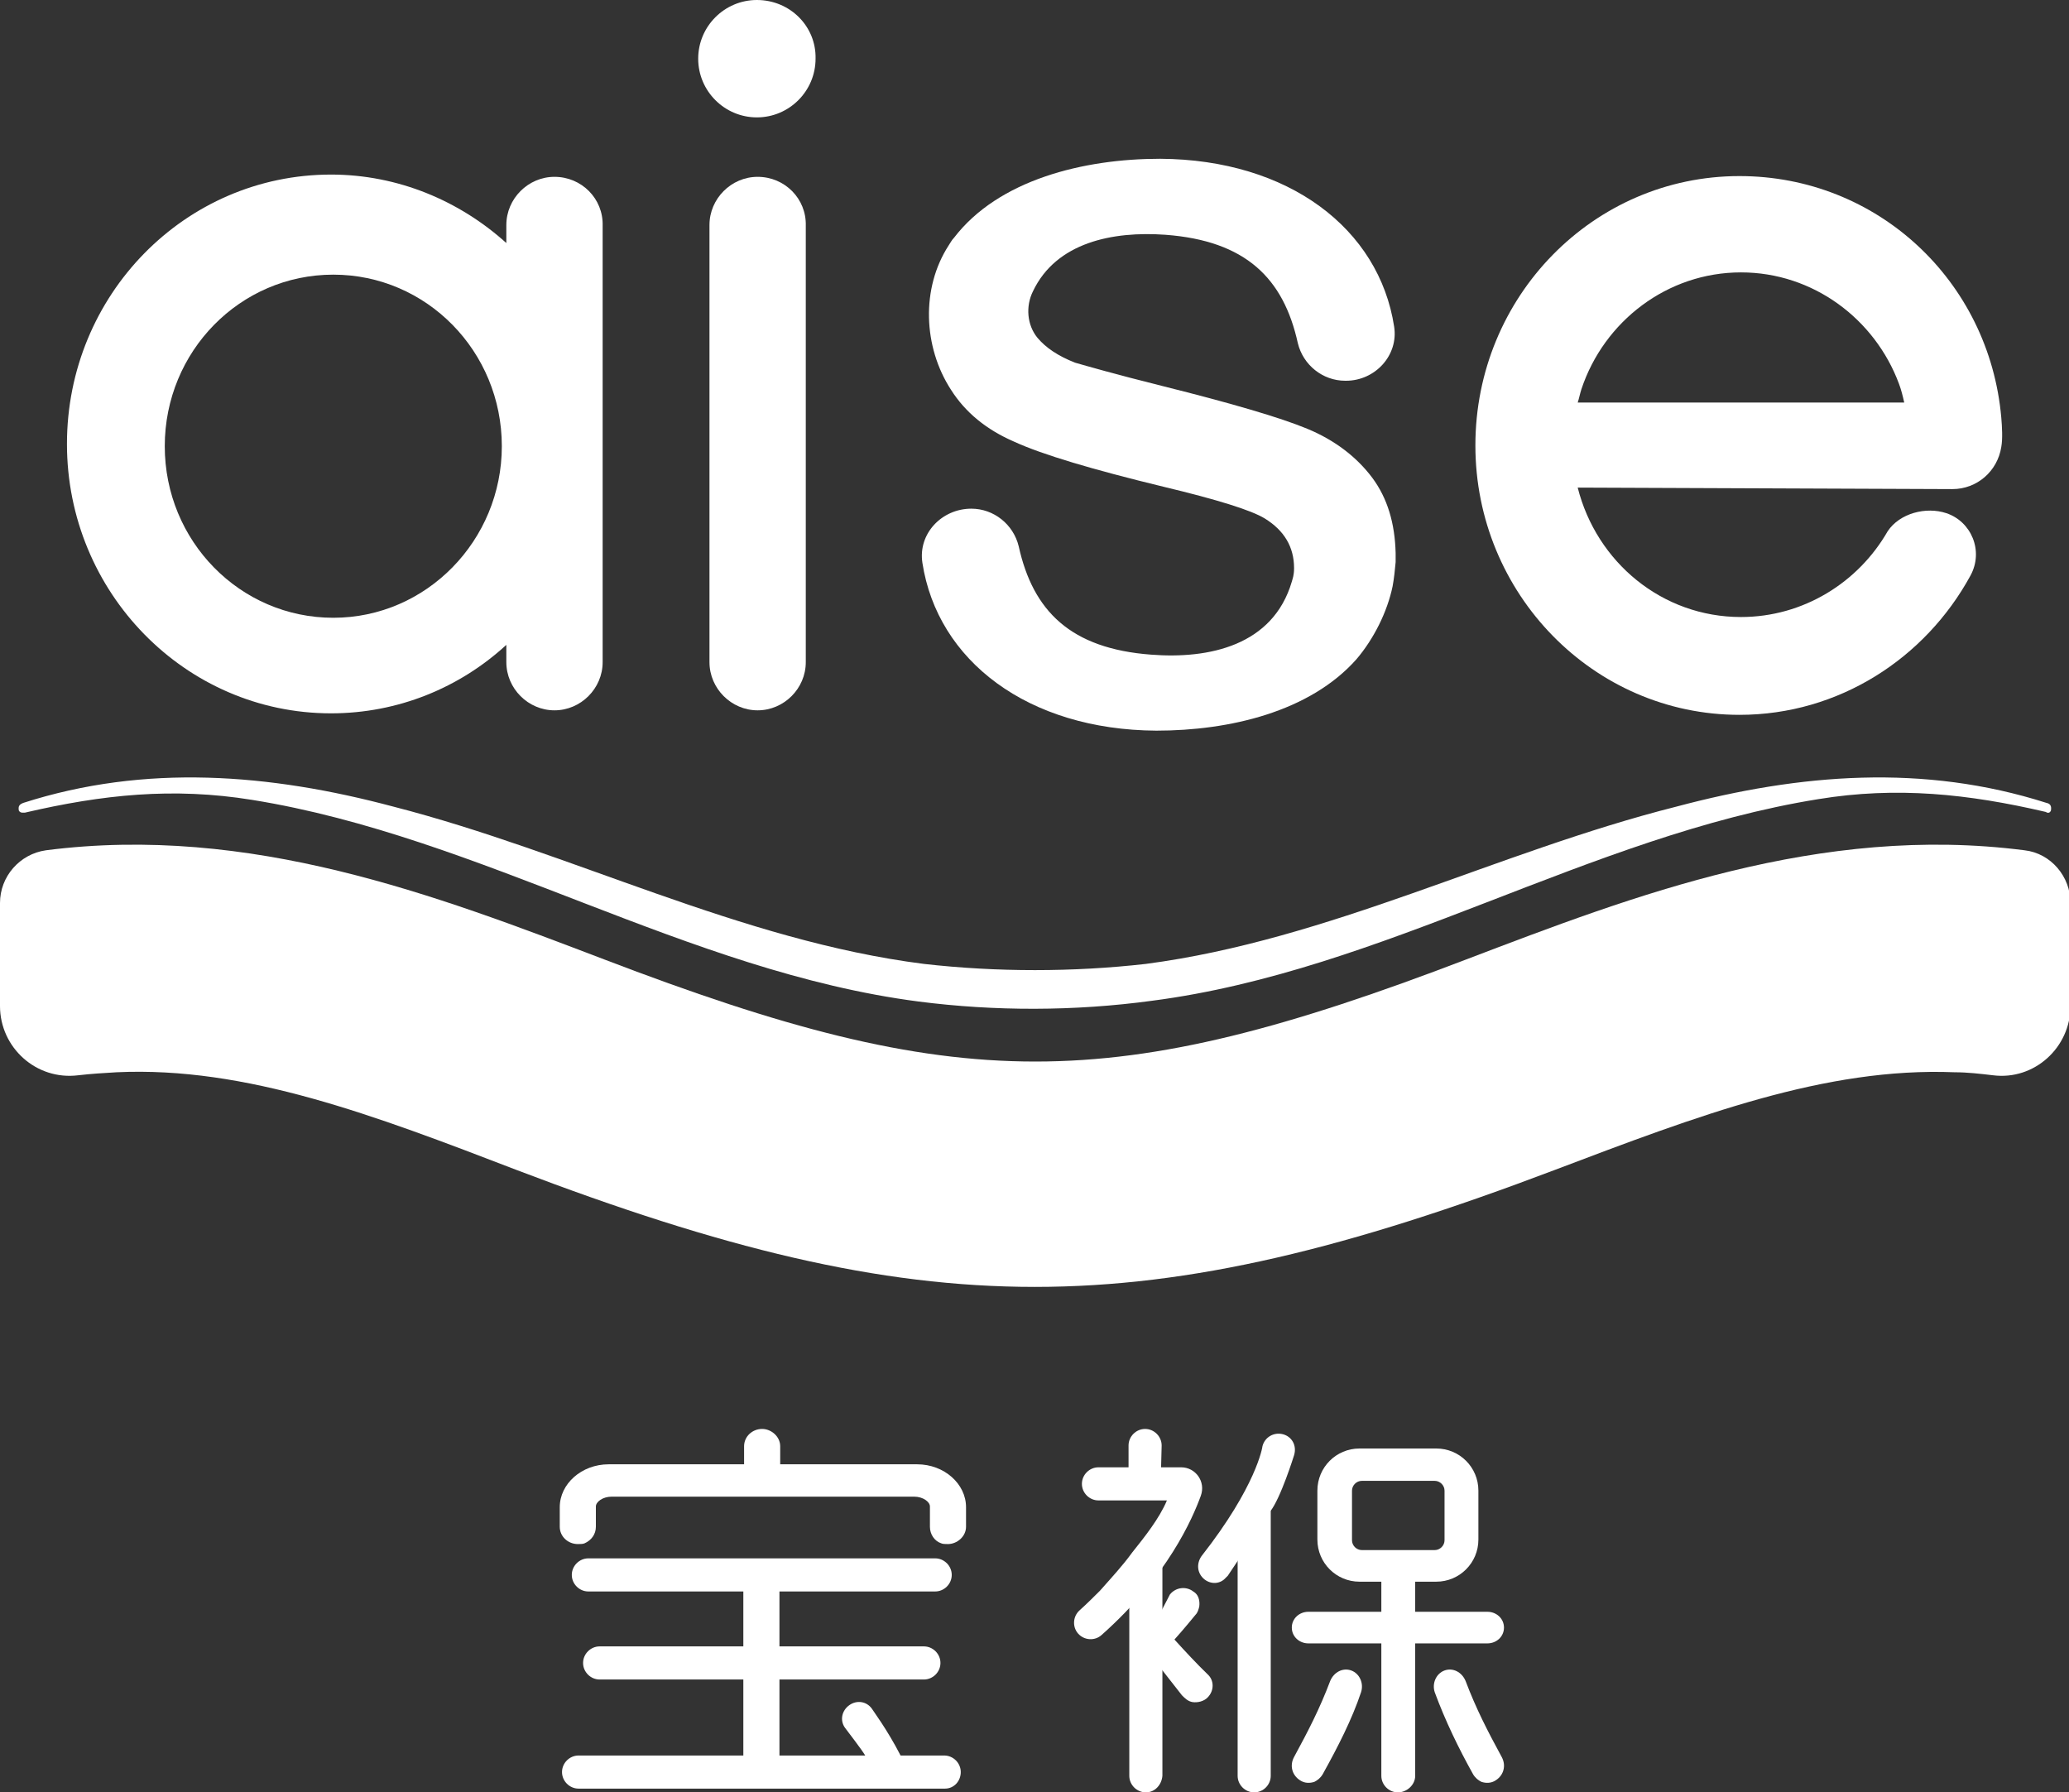 <?xml version="1.0" encoding="utf-8"?>
<!-- Generator: Adobe Illustrator 26.0.0, SVG Export Plug-In . SVG Version: 6.00 Build 0)  -->
<svg version="1.1" id="图层_1" xmlns="http://www.w3.org/2000/svg" xmlns:xlink="http://www.w3.org/1999/xlink" x="0px" y="0px"
	 viewBox="0 0 275 238.2" style="enable-background:new 0 0 275 238.2;" xml:space="preserve">
<rect x="0" y="0" width="275" height="238.2" fill="#333333" stroke="none"/>
<style type="text/css">
	.st0{fill:#fff;}
</style>
<g>
	<g>
		<path class="st0" d="M124.3,211.5H78.2c-1.2,0-2.2-1-2.2-2.2c0-1.2,1-2.2,2.2-2.2h46.1c1.2,0,2.2,1,2.2,2.2
			C126.5,210.5,125.5,211.5,124.3,211.5"/>
		<path class="st0" d="M125.6,237.7H76.9c-1.2,0-2.2-1-2.2-2.2s1-2.2,2.2-2.2H115c-0.4-0.7-2.4-3.3-2.7-3.7c-0.7-1-0.4-2.3,0.6-3
			c1-0.7,2.3-0.5,3,0.5c0.1,0.2,2,2.7,3.8,6.2h5.8c1.2,0,2.2,1,2.2,2.2S126.8,237.7,125.6,237.7"/>
		<path class="st0" d="M122.8,223.2H79.7c-1.2,0-2.2-1-2.2-2.2c0-1.2,1-2.2,2.2-2.2h43.1c1.2,0,2.2,1,2.2,2.2
			C125,222.2,124,223.2,122.8,223.2"/>
		<rect x="98.8" y="210.5" class="st0" width="4.8" height="23.3"/>
		<path class="st0" d="M154.4,192.1c0-1.2-1-2.2-2.2-2.2c-1.2,0-2.2,1-2.2,2.2l0,3.9c0,1.2,1,2.2,2.2,2.2c0.3,0,0.5,0,0.7-0.1
			c0.8-0.3,1.4-1.1,1.4-2.1L154.4,192.1z"/>
		<path class="st0" d="M152.3,238.2c-1.2,0-2.2-1-2.2-2.2v-26.4c0-1.2,1-2.2,2.2-2.2c1.2,0,2.2-0.4,2.2,0.8V236
			C154.4,237.2,153.5,238.2,152.3,238.2"/>
		<path class="st0" d="M166.7,238.2c-1.2,0-2.2-1-2.2-2.2v-35.1c0-1.2,1-2.2,2.2-2.2c1.2,0,2.2,1,2.2,2.2V236
			C168.9,237.2,167.9,238.2,166.7,238.2"/>
		<path class="st0" d="M197.7,218.4h-23.8c-1.2,0-2.2-0.9-2.2-2.1s1-2.1,2.2-2.1h23.8c1.2,0,2.2,0.9,2.2,2.1
			S198.9,218.4,197.7,218.4"/>
		<path class="st0" d="M185.8,206.5c-1.2,0-2.2,1-2.2,2.2v25.5v1.8c0,1.2,1,2.2,2.2,2.2c1.2,0,2.3-1,2.3-2.2v-1.8v-25.5
			C188.1,207.5,187,206.5,185.8,206.5"/>
		<path class="st0" d="M190.9,210.2h-10.2c-3.1,0-5.6-2.5-5.6-5.6v-6.5c0-3.1,2.5-5.6,5.6-5.6h10.2c3.1,0,5.6,2.5,5.6,5.6v6.5
			C196.5,207.7,194,210.2,190.9,210.2 M181,196.8L181,196.8c-0.7,0-1.3,0.6-1.3,1.3v6.6c0,0.7,0.6,1.3,1.3,1.3h9.7
			c0.7,0,1.3-0.6,1.3-1.3v-6.6c0-0.7-0.6-1.3-1.3-1.3H181z"/>
		<path class="st0" d="M158.6,211.5c-0.9-0.7-2.3-0.6-3.1,0.4l-1.3,2.5l0-0.9c-1.6,2-2.5,2.8-2.6,2.8c-0.8,0.9-0.8,2.2,0,3.1
			c0.9,0.8,2.2,0.8,3.1,0c0.2-0.2,1.5-1.5,4.2-4.8c0.3-0.3,0.4-0.7,0.5-1.1C159.5,212.7,159.3,211.9,158.6,211.5"/>
		<path class="st0" d="M160.5,222.5c-2.9-2.8-6.3-6.8-6.4-6.8c-0.8-0.9-2.2-1-3.1-0.3c-0.9,0.8-1,2.2-0.3,3.1
			c0.6,0.7,2.7,2.3,3.5,3.1l2.9,3.7c0.4,0.4,0.8,0.8,1.4,0.9c0.7,0.1,1.5-0.1,2-0.6C161.4,224.7,161.4,223.3,160.5,222.5"/>
		<path class="st0" d="M157,195h-11c-1.2,0-2.2,1-2.2,2.2c0,1.2,1,2.2,2.2,2.2h9.1c-1,2.4-3,4.9-4.6,6.9c-1.3,1.8-2.8,3.4-4.3,5.1
			l0,0c-0.8,0.8-1.7,1.7-2.7,2.6c-0.9,0.8-1,2.2-0.2,3.1c0.8,0.9,2.2,1,3.1,0.2c8.8-7.8,12.1-15.5,13.2-18.5
			C160.3,196.9,158.9,195,157,195"/>
		<path class="st0" d="M170.5,190.6c-1.2-0.3-2.4,0.4-2.7,1.6c0,0.1-0.8,5.3-8.1,14.6c-0.7,1-0.6,2.3,0.4,3.1
			c0.9,0.7,2.1,0.6,2.8-0.2c0.2-0.2,0.3-0.3,0.3-0.3l1.2-1.8c1-1.5,3.4-5.1,4.4-6.7c1.4-1.7,3.2-7.5,3.2-7.5
			C172.4,192.1,171.7,190.9,170.5,190.6"/>
		<path class="st0" d="M101.3,198.9L101.3,198.9h-20c-1.2,0-2.1,0.7-2.1,1.3l0,2.7c0,1-0.6,1.8-1.5,2.2c-0.2,0.1-0.6,0.1-0.9,0.1
			c-1.3,0-2.4-1-2.4-2.3c0-0.9,0-1.7,0-2.6c0-3.1,2.9-5.7,6.5-5.7h20.5h0h20.5c3.6,0,6.5,2.6,6.5,5.7c0,0.9,0,1.7,0,2.6
			c0,1.3-1.2,2.3-2.4,2.3c-0.3,0-0.7,0-0.9-0.1c-0.9-0.3-1.5-1.2-1.5-2.2l0-2.7c0-0.6-0.9-1.3-2.1-1.3H101.3z"/>
		<path class="st0" d="M103.7,192.2c0-1.3-1.2-2.3-2.4-2.3c-1.3,0-2.4,1-2.4,2.3l0,3.7c0,1.3,1.2,2.3,2.4,2.3c0.3,0,0.7,0,0.9-0.1
			c0.9-0.3,1.5-1.2,1.5-2.2L103.7,192.2z"/>
		<path class="st0" d="M179.6,222c-1.1-0.4-2.3,0.2-2.8,1.4c-1.4,3.7-2.9,6.6-4.8,10.1c-0.6,1.1-0.3,2.4,0.8,3.1
			c0.6,0.4,1.3,0.4,1.9,0.2c0.4-0.2,0.8-0.5,1.1-1c2-3.6,3.9-7.3,5.1-10.9C181.3,223.7,180.7,222.4,179.6,222"/>
		<path class="st0" d="M192,222c1.1-0.4,2.3,0.2,2.8,1.4c1.4,3.7,2.9,6.6,4.8,10.1c0.6,1.1,0.3,2.4-0.8,3.1
			c-0.6,0.4-1.3,0.4-1.9,0.2c-0.4-0.2-0.8-0.5-1.1-1c-1.9-3.4-3.7-7.1-5.1-10.9C190.3,223.7,190.9,222.4,192,222"/>
	</g>
	<g>
		<g>
			<g>
				<path class="st0" d="M68.7,155.5c-19-7.3-36-13.8-53.2-13c-1.7,0.1-3.4,0.2-5.1,0.4C4.8,143.6,0,139.2,0,133.7V120
					c0-3.5,2.6-6.5,6.1-7c27.2-3.5,51.9,6,74.2,14.5c47.3,18.1,67.3,18.1,114.6,0c22.3-8.5,47-18,74.2-14.5c3.5,0.4,6.1,3.5,6.1,7
					v13.7c0,5.5-4.8,9.9-10.3,9.2c-1.7-0.2-3.4-0.4-5.1-0.4c-17.2-0.7-34.2,5.8-53.2,13C152,176.2,123,176.2,68.7,155.5z"/>
				<path class="st0" d="M122.1,133.1c-30.8-4-58.1-21.9-88.6-26.8c-10.5-1.7-19.9-0.7-30.2,1.7L3,108c-0.4,0-0.5-0.3-0.5-0.3
					c-0.1-0.6,0.1-0.8,0.6-1c16.2-5.2,32.7-3.9,49.2,0.5c23.7,6.1,46.1,17.8,70.5,20.9c9.7,1.1,19.8,1.1,29.5,0
					c24.4-3.2,46.7-14.9,70.5-20.9c16.5-4.4,32.9-5.7,49.2-0.5c0.5,0.1,0.7,0.4,0.6,1c0,0-0.1,0.4-0.5,0.3l-0.2-0.1
					c-10.3-2.4-19.8-3.4-30.2-1.7c-30.5,4.9-57.7,22.8-88.6,26.8C142.8,134.4,132.2,134.4,122.1,133.1z"/>
			</g>
		</g>
		<g>
			<path class="st0" d="M73.7,23.5c-3.5,0-6.4,2.9-6.4,6.4v2.4c-6.2-5.6-14.4-9.1-23.3-9.1c-19.4,0-35.1,16-35.1,35.8
				c0,19.7,15.7,35.8,35.1,35.8c8.9,0,17.1-3.4,23.3-9.1V88c0,3.5,2.9,6.4,6.4,6.4c3.5,0,6.4-2.9,6.4-6.4V30
				C80.2,26.4,77.3,23.5,73.7,23.5z M44.3,82.1c-12.4,0-22.4-10.2-22.4-22.8c0-12.6,10-22.8,22.4-22.8c12.4,0,22.4,10.2,22.4,22.8
				C66.7,71.8,56.7,82.1,44.3,82.1z"/>
			<path class="st0" d="M100.7,23.5c-3.5,0-6.4,2.9-6.4,6.4V88c0,3.5,2.9,6.4,6.4,6.4c3.5,0,6.4-2.9,6.4-6.4V30
				C107.2,26.4,104.3,23.5,100.7,23.5z"/>
			<path class="st0" d="M100.6,0c-4.3,0-7.8,3.5-7.8,7.8c0,4.3,3.5,7.8,7.8,7.8c4.3,0,7.8-3.5,7.8-7.8C108.5,3.5,105,0,100.6,0z"/>
			<path class="st0" d="M266,55.5c-1.6-18.2-16.5-32.1-34.8-32.1c-19.4,0-35.1,16-35.1,35.8c0,19.7,15.7,35.8,35.1,35.8
				c13.2,0,24.7-7.5,30.7-18.5c1.8-3.3,0.1-7.2-3.2-8.3c-2.7-0.9-6.2,0-7.8,2.4C247,77.4,239.7,82,231.4,82
				c-10.5,0-19.2-7.3-21.7-17.2l49.8,0.2c3.3,0,6-2.4,6.5-5.6C266.2,58.3,266.1,56.7,266,55.5z M209.7,53.5c0.2-0.6,0.3-1.2,0.5-1.8
				c3-9,11.4-15.5,21.2-15.5c9.6,0,17.8,6.2,21,14.8c0.3,0.8,0.5,1.6,0.7,2.5H209.7z"/>
			<path class="st0" d="M154.9,31.2c10.7,0.8,15.7,5.8,17.6,14.4c0.7,2.9,3.3,5,6.3,5h0.1c3.9,0,7-3.4,6.4-7.2
				c-2-13-14-22.2-31.1-22.3c-10.2,0-21.5,2.8-27.4,10.5c-0.3,0.3-0.5,0.7-0.7,1c-3.7,5.7-3.4,13.5,0.3,19.2c1.9,3,4.7,5.3,8.4,6.9
				c3.7,1.7,10.4,3.7,19.9,6c7.1,1.7,11.6,3.1,13.4,4.2c2.6,1.6,3.9,3.8,3.9,6.6c0,1-0.2,1.4-0.3,1.8c-2.5,8.5-11,10.3-18.7,9.7
				c-10.7-0.8-15.7-5.8-17.6-14.4c-0.7-2.9-3.3-5-6.3-5c-3.9,0-7.1,3.3-6.5,7.2c2,13,14,22.2,31.1,22.3c9.7,0,20.4-2.5,26.6-9.5
				c2.3-2.7,4.1-6.3,4.8-9.7c0.2-1.1,0.3-2.1,0.4-3.2c0-0.4,0-0.8,0-1.2c-0.1-4-1.1-7.3-3.1-10c-2.1-2.8-5-5-8.6-6.5
				c-3.6-1.5-10.1-3.4-19.3-5.7c-6.4-1.6-10.2-2.7-11.6-3.1c-2.3-0.9-3.9-2-5-3.3c0,0,0,0,0,0c-1.4-1.7-1.6-4.2-0.6-6.2
				C140.4,32.2,147.9,30.7,154.9,31.2z"/>
		</g>
	</g>
</g>
</svg>
